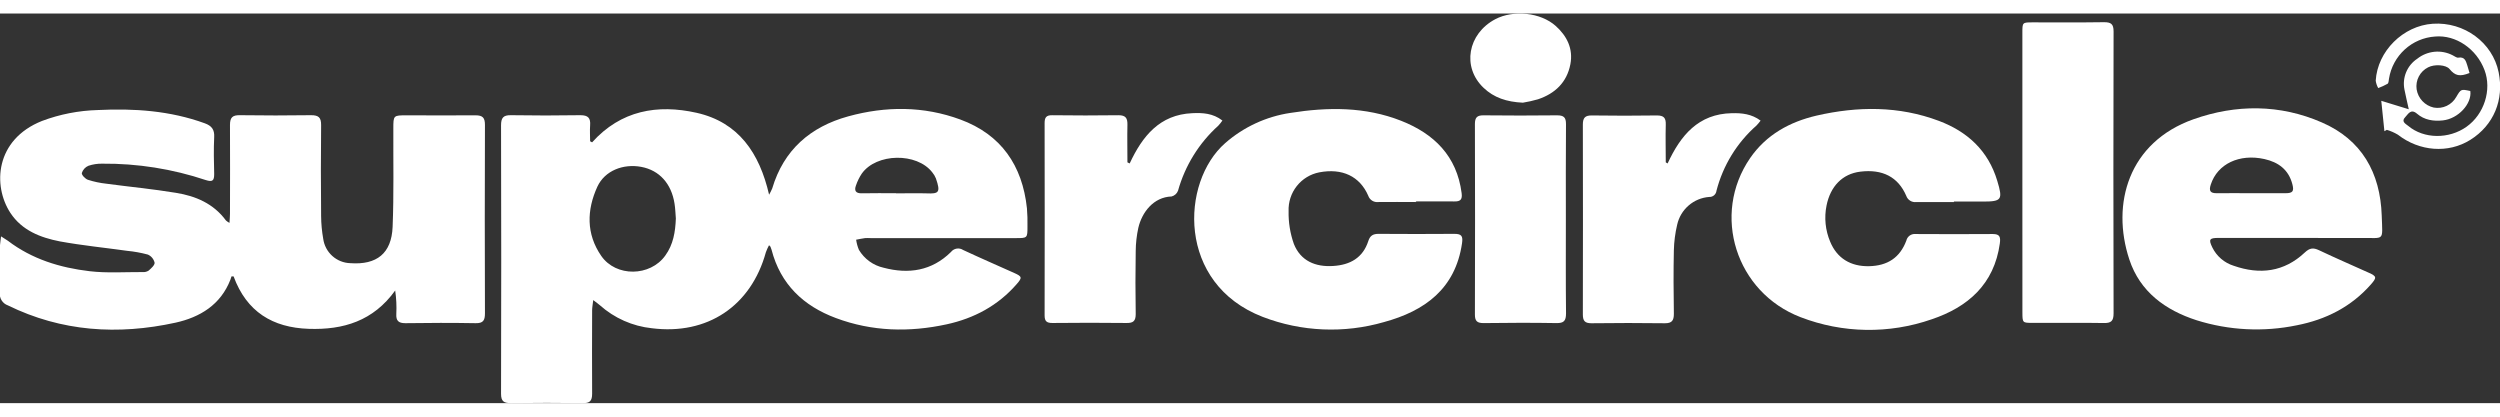 <svg width="300" height="50" viewBox="0 0 385 60" fill="none" xmlns="http://www.w3.org/2000/svg">
<rect x="0" y="0" width="385" height="60" fill="#333333" stroke="none"/>
<path d="M91.183 19.838C95.624 14.898 101.259 13.94 107.285 15.29C113.715 16.741 116.956 21.444 118.44 27.903C118.621 27.591 118.782 27.268 118.922 26.936C120.694 20.984 124.822 17.438 130.607 15.841C136.391 14.245 142.234 14.235 147.898 16.325C154.16 18.633 157.445 23.384 158.148 29.984C158.224 30.907 158.251 31.834 158.23 32.761C158.23 34.58 158.23 34.585 156.467 34.585H134.06C133.779 34.568 133.498 34.568 133.217 34.585C132.76 34.648 132.302 34.745 131.845 34.832C131.92 35.369 132.064 35.894 132.273 36.394C132.687 37.089 133.239 37.692 133.893 38.166C134.547 38.639 135.291 38.973 136.078 39.147C139.932 40.168 143.501 39.631 146.444 36.728C146.66 36.448 146.973 36.26 147.322 36.201C147.67 36.143 148.027 36.219 148.322 36.414C150.938 37.638 153.591 38.785 156.226 39.97C157.411 40.502 157.435 40.681 156.573 41.668C153.683 44.987 150.008 46.942 145.793 47.861C140.038 49.114 134.291 48.979 128.723 46.894C123.743 45.04 120.193 41.702 118.816 36.365C118.77 36.212 118.716 36.062 118.652 35.915C118.652 35.882 118.599 35.857 118.43 35.683C118.245 36.028 118.084 36.385 117.949 36.752C115.656 45.069 108.922 49.54 100.387 48.466C97.414 48.153 94.613 46.913 92.377 44.919C92.122 44.692 91.833 44.499 91.356 44.131C91.279 44.823 91.188 45.273 91.188 45.727C91.188 50 91.149 54.272 91.188 58.544C91.188 59.657 90.836 60.025 89.743 59.996C86.048 59.943 82.354 59.952 78.665 59.996C77.624 59.996 77.162 59.749 77.162 58.578C77.2 44.789 77.2 31.001 77.162 17.215C77.162 16.088 77.484 15.638 78.665 15.657C82.238 15.715 85.811 15.715 89.381 15.657C90.566 15.657 90.966 16.088 90.879 17.215C90.817 18.033 90.879 18.855 90.879 19.673L91.183 19.838ZM104.082 31.566C104.019 30.806 104 30.037 103.879 29.282C103.398 26.181 101.534 24.139 98.759 23.616C95.985 23.094 93.143 24.192 91.997 26.66C90.35 30.25 90.258 33.951 92.594 37.328C94.863 40.609 100.127 40.522 102.449 37.28C103.696 35.572 104.005 33.598 104.082 31.551V31.566ZM137.991 27.695C139.556 27.695 141.121 27.647 142.682 27.695C144.546 27.768 144.902 27.608 144.127 25.387C143.993 25.051 143.806 24.739 143.573 24.463C141.203 21.381 134.956 21.483 132.712 24.657C132.335 25.224 132.034 25.839 131.816 26.485C131.522 27.269 131.777 27.705 132.697 27.685C134.46 27.647 136.228 27.671 137.991 27.671V27.695Z" fill="white"/>
<path d="M0.164 34.318C0.646 34.618 0.94 34.802 1.209 34.991C4.933 37.836 9.268 39.147 13.81 39.684C16.492 39.998 19.243 39.8 21.964 39.815C22.285 39.847 22.607 39.77 22.879 39.597C23.274 39.253 23.843 38.75 23.809 38.373C23.745 38.097 23.617 37.84 23.437 37.622C23.256 37.404 23.027 37.232 22.768 37.12C21.723 36.84 20.657 36.647 19.58 36.544C16.126 36.06 12.644 35.717 9.219 35.092C6.228 34.507 3.372 33.409 1.59 30.689C-1.131 26.514 -0.761 19.421 6.469 16.542C9.218 15.511 12.119 14.944 15.052 14.863C20.664 14.588 26.193 14.96 31.54 16.905C32.599 17.292 33.052 17.873 32.984 19.039C32.893 20.926 32.936 22.827 32.984 24.719C32.984 25.721 32.744 25.982 31.708 25.653C26.561 23.93 21.166 23.075 15.741 23.122C15.02 23.109 14.302 23.218 13.617 23.447C13.376 23.547 13.161 23.699 12.985 23.892C12.809 24.085 12.678 24.314 12.601 24.564C12.557 24.869 13.13 25.464 13.54 25.604C14.457 25.9 15.401 26.101 16.358 26.204C19.931 26.688 23.534 27.022 27.094 27.612C30.114 28.096 32.874 29.253 34.8 31.875C34.964 32.019 35.146 32.143 35.34 32.243C35.373 31.672 35.417 31.275 35.417 30.835C35.417 26.277 35.451 21.724 35.417 17.166C35.417 15.986 35.817 15.637 36.953 15.657C40.604 15.709 44.257 15.709 47.911 15.657C49.048 15.657 49.462 16 49.452 17.176C49.4 21.85 49.409 26.529 49.452 31.207C49.463 32.375 49.571 33.541 49.775 34.691C49.916 35.711 50.412 36.648 51.176 37.336C51.94 38.023 52.921 38.416 53.946 38.445C58.016 38.74 60.299 36.946 60.463 32.852C60.666 27.82 60.55 22.774 60.574 17.737C60.574 15.676 60.574 15.676 62.64 15.676C66.176 15.676 69.706 15.71 73.237 15.676C74.349 15.676 74.682 16.058 74.682 17.157C74.646 26.833 74.646 36.51 74.682 46.187C74.682 47.256 74.407 47.706 73.261 47.687C69.648 47.624 66.036 47.633 62.423 47.687C61.349 47.687 60.979 47.295 61.032 46.274C61.092 45.065 61.034 43.852 60.858 42.655C57.486 47.348 52.877 48.741 47.535 48.557C41.996 48.369 37.984 45.945 35.976 40.487H35.648C35.595 40.642 35.547 40.802 35.489 40.971C33.981 44.871 30.779 46.777 27.026 47.609C18.169 49.544 9.494 49.003 1.209 44.943C0.818 44.805 0.483 44.54 0.258 44.189C0.033 43.839 -0.07 43.423 -0.033 43.008C0.025 40.589 -0.033 38.17 -0.009 35.75C0.025 35.291 0.102 34.913 0.164 34.318Z" fill="white"/>
<path d="M353.539 34.556C349.57 34.556 345.598 34.556 341.623 34.556C340.245 34.556 340.106 34.793 340.689 36.007C341.016 36.68 341.478 37.279 342.044 37.766C342.611 38.254 343.271 38.62 343.983 38.842C348.005 40.25 351.747 39.81 354.936 36.805C355.697 36.089 356.246 36.031 357.132 36.452C359.671 37.657 362.248 38.77 364.81 39.926C366.029 40.478 366.038 40.666 365.123 41.716C362.074 45.185 358.158 47.14 353.732 48.006C348.595 49.073 343.272 48.806 338.266 47.232C333.449 45.679 329.557 42.834 327.92 37.889C325.078 29.287 327.804 19.823 337.799 16.281C344.354 13.959 351.112 13.959 357.547 16.765C363.693 19.421 366.573 24.506 366.785 31.12C366.915 35.223 367.295 34.507 363.514 34.565C360.196 34.584 356.867 34.556 353.539 34.556ZM346.796 27.671C348.516 27.671 350.235 27.671 351.955 27.671C353.091 27.671 353.308 27.371 353.024 26.282C352.441 24.042 350.876 22.895 348.718 22.411C344.865 21.555 341.493 23.152 340.462 26.335C340.144 27.303 340.371 27.685 341.392 27.671C343.198 27.646 344.999 27.671 346.796 27.671Z" fill="white"/>
<path d="M218.038 29.03C216.112 29.03 214.185 29.001 212.258 29.03C211.929 29.071 211.596 28.998 211.314 28.822C211.033 28.645 210.82 28.377 210.712 28.062C209.407 25.053 206.69 23.785 203.165 24.458C201.796 24.725 200.568 25.475 199.702 26.573C198.836 27.671 198.39 29.043 198.444 30.443C198.409 32.16 198.685 33.87 199.258 35.489C200.304 38.107 202.591 39.06 205.322 38.876C207.899 38.716 209.884 37.637 210.722 35.029C210.992 34.188 211.468 33.926 212.311 33.931C216.203 33.96 220.095 33.96 223.987 33.931C225.099 33.931 225.311 34.294 225.152 35.383C224.126 42.417 219.372 45.814 213.149 47.512C206.999 49.294 200.439 49.015 194.461 46.719C181.211 41.605 181.822 25.958 188.681 19.953C191.512 17.476 194.991 15.864 198.704 15.308C204.484 14.389 210.264 14.341 215.789 16.523C220.851 18.521 224.353 21.947 225.09 27.651C225.225 28.667 224.892 28.957 223.953 28.938C221.988 28.909 220.023 28.938 218.058 28.938L218.038 29.03Z" fill="white"/>
<path d="M300.903 29.03C298.977 29.03 297.05 29.03 295.123 29.03C294.791 29.077 294.453 29.006 294.168 28.829C293.882 28.652 293.666 28.382 293.558 28.063C292.306 25.16 289.892 23.936 286.487 24.352C283.732 24.686 281.878 26.611 281.285 29.577C280.909 31.443 281.104 33.379 281.844 35.132C282.889 37.681 284.994 38.973 287.841 38.91C290.687 38.847 292.58 37.599 293.572 34.986C293.64 34.673 293.82 34.396 294.077 34.206C294.334 34.016 294.651 33.927 294.969 33.956C298.944 33.982 302.917 33.982 306.885 33.956C307.955 33.956 308.109 34.382 307.974 35.407C307.107 41.697 303.037 45.224 297.469 47.092C290.915 49.373 283.769 49.257 277.292 46.763C267.322 42.941 263.531 30.966 269.523 22.257C272.004 18.657 275.631 16.678 279.749 15.72C286.078 14.269 292.426 14.211 298.591 16.533C302.97 18.183 306.182 21.101 307.579 25.765C308.451 28.668 308.287 28.958 305.359 28.958H300.903V29.03Z" fill="white"/>
<path d="M311.446 24.477V2.951C311.446 1.364 311.446 1.36 313.064 1.36C316.715 1.36 320.366 1.389 324.017 1.335C325.092 1.335 325.491 1.602 325.491 2.758C325.453 17.224 325.453 31.694 325.491 46.167C325.491 47.338 325.135 47.687 323.984 47.662C320.333 47.599 316.682 47.662 313.031 47.638C311.461 47.638 311.456 47.638 311.451 45.998L311.446 24.477Z" fill="white"/>
<path d="M173.971 23.088C175.931 18.874 178.595 15.57 183.604 15.347C185.208 15.274 186.788 15.347 188.252 16.479C188.061 16.758 187.85 17.021 187.621 17.268C184.649 19.947 182.497 23.421 181.417 27.283C181.335 27.501 181.202 27.695 181.029 27.85C180.856 28.005 180.649 28.116 180.425 28.174C177.622 28.265 175.849 30.636 175.3 33.012C175.044 34.19 174.91 35.391 174.9 36.597C174.846 39.823 174.846 43.048 174.9 46.274C174.9 47.333 174.544 47.672 173.503 47.657C169.694 47.609 165.879 47.619 162.069 47.657C161.192 47.657 160.87 47.396 160.87 46.491C160.889 36.621 160.889 26.749 160.87 16.876C160.87 16.024 161.106 15.647 162.035 15.662C165.439 15.707 168.847 15.707 172.261 15.662C173.354 15.662 173.643 16.112 173.624 17.113C173.58 19.048 173.624 20.984 173.624 22.919L173.971 23.088Z" fill="white"/>
<path d="M256.812 23.089C258.811 18.768 261.551 15.445 266.71 15.348C268.246 15.314 269.73 15.454 271.132 16.49C270.938 16.755 270.727 17.007 270.501 17.244C267.493 19.894 265.347 23.39 264.34 27.279C264.312 27.555 264.179 27.809 263.97 27.99C263.76 28.17 263.489 28.262 263.213 28.247C262.045 28.333 260.935 28.795 260.048 29.563C259.161 30.331 258.543 31.366 258.286 32.514C257.979 33.805 257.807 35.125 257.775 36.453C257.703 39.714 257.722 42.984 257.775 46.245C257.775 47.271 257.481 47.697 256.407 47.697C252.634 47.648 248.861 47.648 245.088 47.697C244.087 47.697 243.759 47.348 243.759 46.361C243.781 36.607 243.781 26.852 243.759 17.094C243.759 16.044 244.115 15.682 245.165 15.696C248.495 15.745 251.825 15.745 255.155 15.696C256.234 15.696 256.561 16.078 256.528 17.109C256.475 19.044 256.528 20.98 256.528 22.915L256.812 23.089Z" fill="white"/>
<path d="M241.143 31.657C241.143 36.496 241.115 41.334 241.168 46.172C241.168 47.329 240.835 47.697 239.67 47.672C235.942 47.605 232.209 47.624 228.481 47.672C227.517 47.672 227.132 47.397 227.137 46.376C227.166 36.589 227.166 26.8 227.137 17.007C227.137 16.01 227.474 15.667 228.466 15.677C232.233 15.715 236.004 15.725 239.776 15.677C240.826 15.677 241.172 15.991 241.163 17.055C241.119 21.908 241.143 26.785 241.143 31.657Z" fill="white"/>
<path d="M234.52 13.731C232.006 13.611 230.055 12.948 228.48 11.448C225.108 8.259 226.019 3.116 230.286 0.866C233.065 -0.585 237.237 -0.179 239.573 1.907C241.311 3.46 242.299 5.429 241.836 7.819C241.297 10.601 239.481 12.323 236.861 13.204C236.092 13.426 235.31 13.602 234.52 13.731Z" fill="white"/>
<path d="M367.199 18.125C367.04 16.625 366.886 15.13 366.717 13.441L370.951 14.743C370.691 13.557 370.469 12.638 370.286 11.709C370.105 10.811 370.196 9.879 370.547 9.033C370.898 8.187 371.494 7.466 372.256 6.963C373.019 6.356 373.939 5.984 374.907 5.889C375.875 5.795 376.849 5.983 377.714 6.431C378.003 6.566 378.321 6.842 378.585 6.793C379.549 6.634 379.737 7.277 379.944 7.926C380.069 8.337 380.189 8.753 380.31 9.159C378.802 9.755 378.094 9.6 377.222 8.54C376.692 7.897 374.944 7.761 373.923 8.289C373.312 8.596 372.813 9.088 372.497 9.696C372.18 10.304 372.063 10.996 372.16 11.675C372.269 12.355 372.58 12.986 373.05 13.486C373.521 13.986 374.13 14.333 374.8 14.482C375.476 14.605 376.173 14.513 376.795 14.219C377.417 13.925 377.932 13.444 378.268 12.841C378.985 11.622 378.985 11.622 380.43 11.932C380.695 13.911 378.547 16.214 376.192 16.46C374.747 16.615 373.355 16.402 372.223 15.43C371.259 14.602 370.864 15.483 370.388 15.977C369.752 16.635 370.46 16.983 370.869 17.307C373.278 19.33 377.131 19.368 379.852 17.433C382.574 15.498 383.754 11.748 382.622 8.724C381.393 5.434 378.2 3.262 375.007 3.542C373.269 3.657 371.621 4.36 370.331 5.537C369.042 6.713 368.187 8.294 367.907 10.021C367.854 10.296 367.859 10.698 367.69 10.814C367.228 11.076 366.744 11.299 366.245 11.482C366.049 11.13 365.918 10.744 365.86 10.345C366.125 5.802 370.079 1.878 374.65 1.573C379.505 1.254 383.855 4.476 384.789 9.034C385.661 13.296 384.028 17.206 380.43 19.455C377.03 21.584 372.598 21.246 369.27 18.657C368.736 18.34 368.165 18.09 367.57 17.912L367.199 18.125Z" fill="white"/>
</svg>
